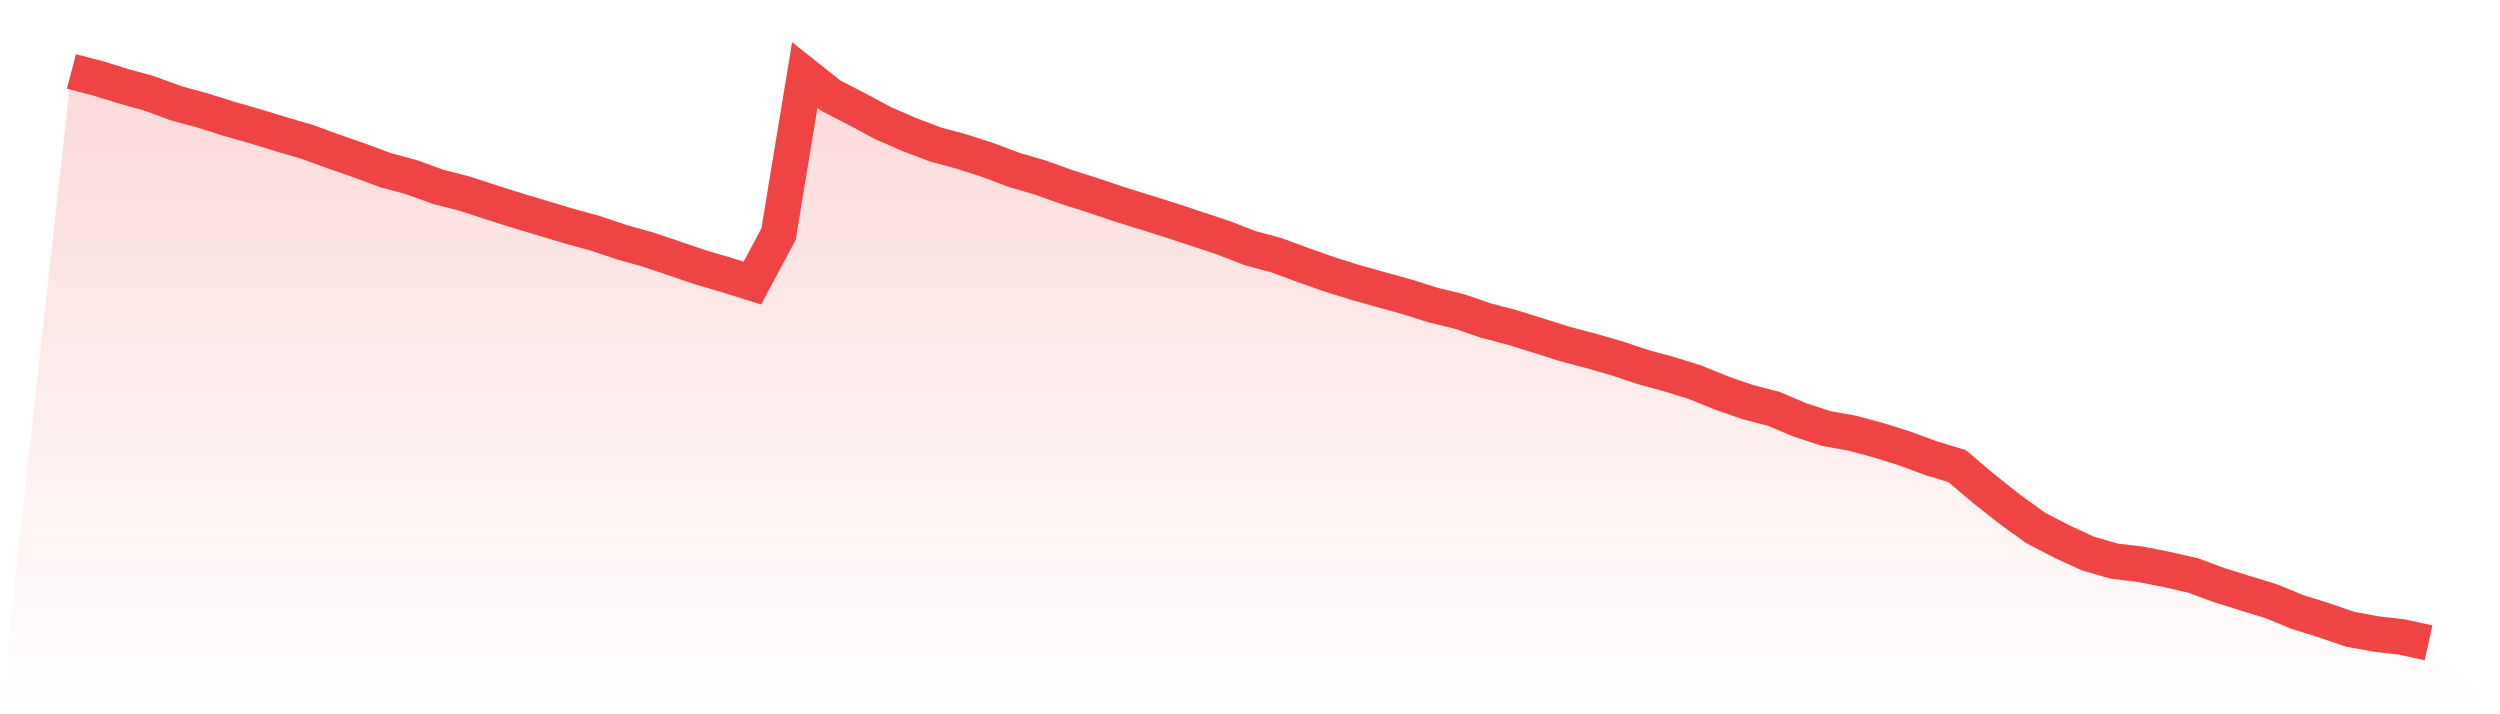 <svg viewBox="0 0 140 40" xmlns="http://www.w3.org/2000/svg">
<defs>
<linearGradient id="gradient" x1="0" x2="0" y1="0" y2="1">
<stop offset="0%" stop-color="#ef4444" stop-opacity="0.2"/>
<stop offset="100%" stop-color="#ef4444" stop-opacity="0"/>
</linearGradient>
</defs>
<path d="M4,4 L4,4 L5.467,4.383 L6.933,4.836 L8.4,5.242 L9.867,5.785 L11.333,6.183 L12.8,6.648 L14.267,7.064 L15.733,7.515 L17.2,7.945 L18.667,8.48 L20.133,8.988 L21.6,9.533 L23.067,9.929 L24.533,10.464 L26,10.838 L27.467,11.318 L28.933,11.781 L30.4,12.222 L31.867,12.662 L33.333,13.065 L34.8,13.558 L36.267,13.969 L37.733,14.462 L39.2,14.962 L40.667,15.393 L42.133,15.851 L43.6,13.108 L45.067,4.202 L46.533,5.364 L48,6.116 L49.467,6.902 L50.933,7.54 L52.4,8.097 L53.867,8.493 L55.333,8.966 L56.8,9.518 L58.267,9.946 L59.733,10.474 L61.2,10.937 L62.667,11.435 L64.133,11.89 L65.6,12.351 L67.067,12.836 L68.533,13.322 L70,13.894 L71.467,14.287 L72.933,14.828 L74.4,15.348 L75.867,15.808 L77.333,16.219 L78.8,16.625 L80.267,17.088 L81.733,17.444 L83.2,17.946 L84.667,18.332 L86.133,18.788 L87.6,19.253 L89.067,19.642 L90.533,20.062 L92,20.553 L93.467,20.953 L94.933,21.409 L96.4,22.006 L97.867,22.516 L99.333,22.895 L100.8,23.517 L102.267,23.998 L103.733,24.259 L105.2,24.657 L106.667,25.113 L108.133,25.658 L109.6,26.103 L111.067,27.348 L112.533,28.505 L114,29.566 L115.467,30.327 L116.933,31.002 L118.4,31.425 L119.867,31.599 L121.333,31.888 L122.8,32.222 L124.267,32.764 L125.733,33.222 L127.2,33.673 L128.667,34.275 L130.133,34.733 L131.6,35.236 L133.067,35.505 L134.533,35.676 L136,36 L140,40 L0,40 z" fill="url(#gradient)"/>
<path d="M4,4 L4,4 L5.467,4.383 L6.933,4.836 L8.4,5.242 L9.867,5.785 L11.333,6.183 L12.8,6.648 L14.267,7.064 L15.733,7.515 L17.2,7.945 L18.667,8.48 L20.133,8.988 L21.6,9.533 L23.067,9.929 L24.533,10.464 L26,10.838 L27.467,11.318 L28.933,11.781 L30.4,12.222 L31.867,12.662 L33.333,13.065 L34.8,13.558 L36.267,13.969 L37.733,14.462 L39.2,14.962 L40.667,15.393 L42.133,15.851 L43.6,13.108 L45.067,4.202 L46.533,5.364 L48,6.116 L49.467,6.902 L50.933,7.54 L52.4,8.097 L53.867,8.493 L55.333,8.966 L56.8,9.518 L58.267,9.946 L59.733,10.474 L61.2,10.937 L62.667,11.435 L64.133,11.89 L65.6,12.351 L67.067,12.836 L68.533,13.322 L70,13.894 L71.467,14.287 L72.933,14.828 L74.4,15.348 L75.867,15.808 L77.333,16.219 L78.8,16.625 L80.267,17.088 L81.733,17.444 L83.2,17.946 L84.667,18.332 L86.133,18.788 L87.6,19.253 L89.067,19.642 L90.533,20.062 L92,20.553 L93.467,20.953 L94.933,21.409 L96.4,22.006 L97.867,22.516 L99.333,22.895 L100.8,23.517 L102.267,23.998 L103.733,24.259 L105.2,24.657 L106.667,25.113 L108.133,25.658 L109.6,26.103 L111.067,27.348 L112.533,28.505 L114,29.566 L115.467,30.327 L116.933,31.002 L118.4,31.425 L119.867,31.599 L121.333,31.888 L122.8,32.222 L124.267,32.764 L125.733,33.222 L127.2,33.673 L128.667,34.275 L130.133,34.733 L131.6,35.236 L133.067,35.505 L134.533,35.676 L136,36" fill="none" stroke="#ef4444" stroke-width="2"/>
</svg>